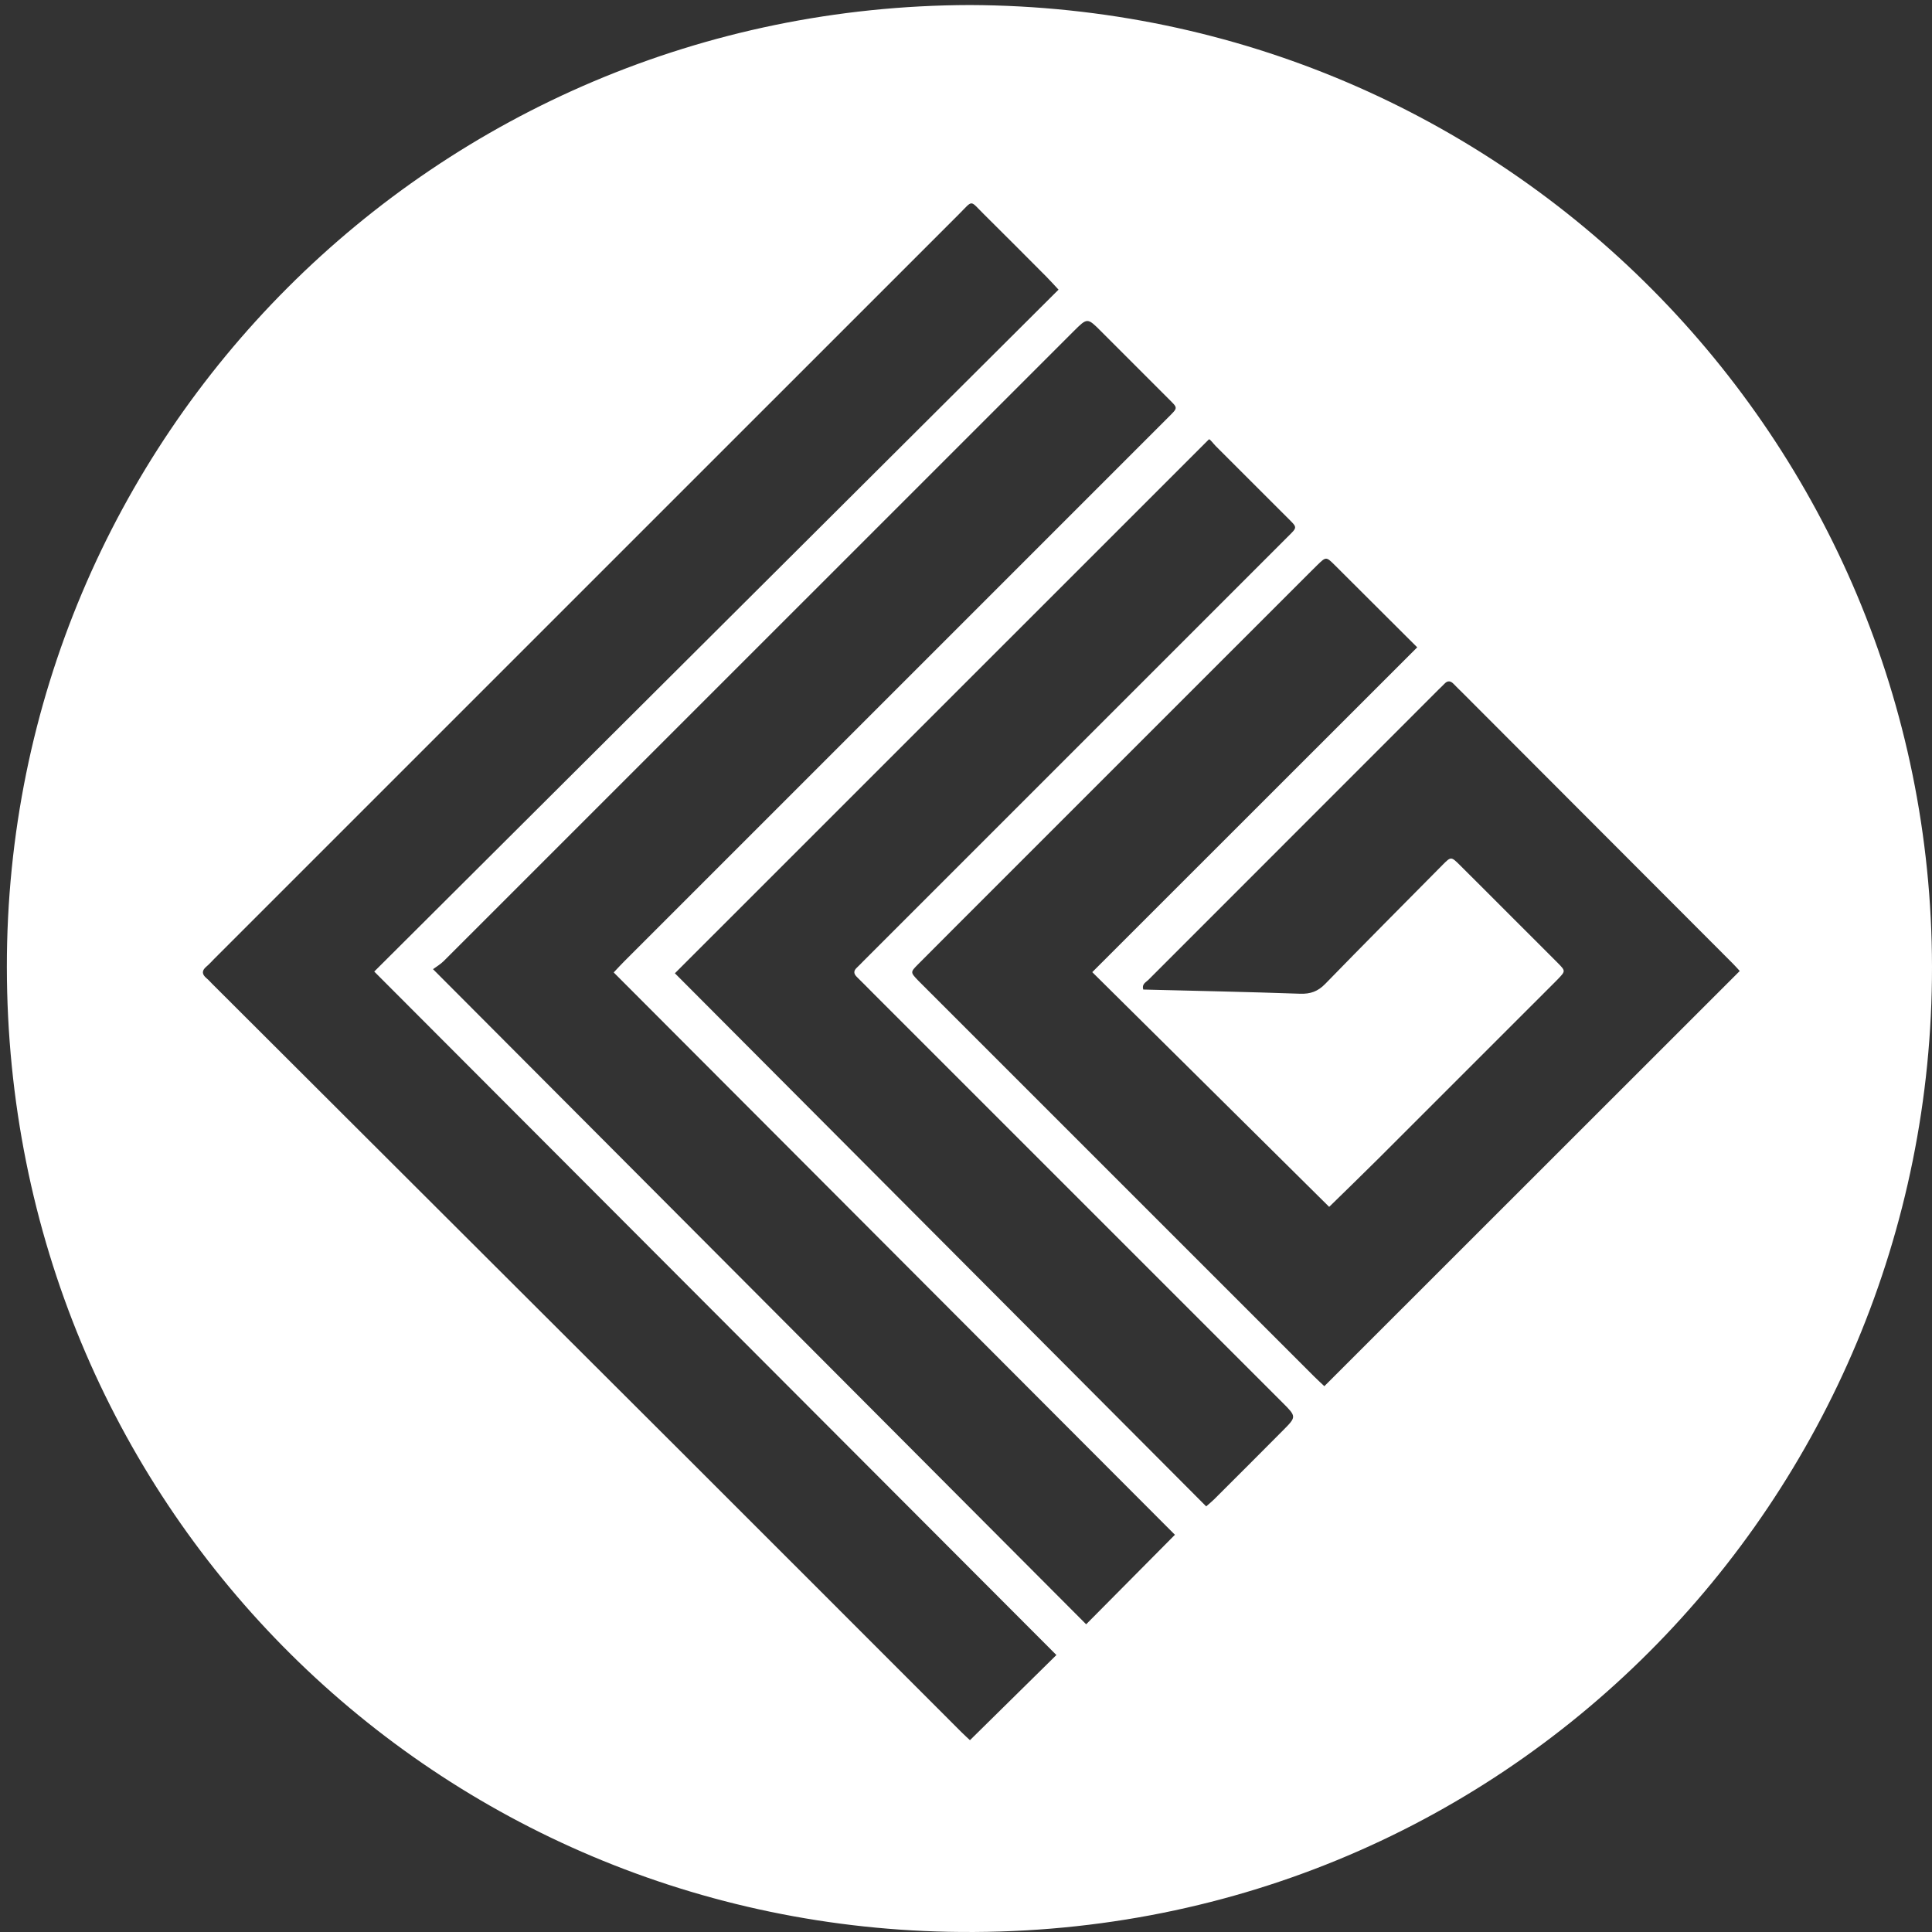 <?xml version="1.0" standalone="no"?><!DOCTYPE svg PUBLIC "-//W3C//DTD SVG 1.1//EN" "http://www.w3.org/Graphics/SVG/1.1/DTD/svg11.dtd"><svg t="1646754364828" class="icon" viewBox="0 0 1024 1024" version="1.1" xmlns="http://www.w3.org/2000/svg" p-id="2052" xmlns:xlink="http://www.w3.org/1999/xlink" width="200" height="200"><rect x="0" y="0" width="1024" height="1024" fill="#333333" stroke="none"/><defs><style type="text/css"></style></defs><path d="M514.077 2.67C230.749 3.363 3.41 231.276 3.634 512.567c0.228 283.748 223.549 505.808 499.089 511.324 294.881 5.914 521.595-230.81 521.277-511.523C1023.682 233.617 798.768 3.739 514.077 2.67z m0.022 919.664c-1.134-1.073-2.818-2.561-4.404-4.154-49.719-49.719-99.391-99.481-149.146-149.16-82.65-82.535-165.351-165.015-248.031-247.514-1.004-1.004-1.936-2.092-3.024-2.991-2.489-2.077-2.706-4.028-0.094-6.21 1.521-1.268 2.829-2.782 4.23-4.187 131.513-131.517 263.019-263.034 394.554-394.525 7.781-7.77 5.592-7.673 13.319-0.036 11.076 10.964 22.069 22.025 33.076 33.072 1.965 1.969 3.808 4.053 6.466 6.889L198.355 514.944l361.557 362.251c-15.436 15.194-30.515 30.067-45.814 45.138z m61.586-61.427l-346.179-347.227c1.662-1.243 3.934-2.554 5.729-4.346 111.269-111.204 222.501-222.447 333.734-333.683 7.337-7.333 7.351-7.319 14.566-0.101 11.824 11.827 23.662 23.647 35.475 35.486 5.455 5.473 5.581 4.765-0.069 10.418l-106.421 106.435c-60.535 60.527-121.073 121.051-181.6 181.582-1.788 1.792-3.493 3.67-5.65 5.939 99.441 99.644 198.684 199.074 297.461 298.053-15.92 16.047-31.4 31.664-47.046 47.443z m104.423-102.862c-12.171 12.283-24.424 24.486-36.663 36.699-1.192 1.185-2.507 2.229-4.14 3.67-94.207-94.532-188.211-188.851-281.595-282.559l283.09-283.04c0.9 0.253 2.189 2.247 3.768 3.815 12.46 12.398 24.894 24.825 37.299 37.274 6.051 6.069 6.065 5.173 0.195 11.054-25.446 25.472-50.911 50.929-76.372 76.386-49.318 49.311-98.639 98.625-147.95 147.939-1.207 1.203-2.355 2.464-3.602 3.609-1.893 1.734-1.662 3.291 0.094 4.989 2.854 2.764 5.607 5.621 8.417 8.424 72.362 72.373 144.749 144.731 217.108 217.104 7.413 7.413 7.442 7.496 0.35 14.634z m21.823-23.344c-1.384-1.308-3.421-3.136-5.343-5.068-69.588-69.57-139.15-139.146-208.73-208.712-0.401-0.401-0.806-0.795-1.199-1.21-4.154-4.346-4.23-4.425-0.098-8.58 13.995-14.074 28.047-28.098 42.075-42.129l164.82-164.806c1.608-1.604 3.197-3.212 4.834-4.787 4.526-4.386 4.595-4.433 9.125 0.072 14.262 14.168 28.467 28.38 43.74 43.621l-172.23 172.154c41.717 41.331 83.366 82.603 125.567 124.411 8.114-7.955 17.018-16.531 25.768-25.262 31.306-31.245 62.569-62.543 93.849-93.82 0.596-0.596 1.203-1.192 1.788-1.813 3.891-4.118 3.945-4.169-0.43-8.572-7.586-7.655-15.245-15.23-22.86-22.849-9.624-9.624-19.219-19.284-28.882-28.864-4.61-4.573-4.707-4.537-9.165-0.04-20.739 20.96-41.551 41.847-62.113 62.988-3.905 4.017-7.821 5.455-13.402 5.26-27.704-0.983-55.437-1.524-83.102-2.222-0.86-2.948 1.412-3.822 2.673-5.079 51.298-51.366 102.624-102.689 153.954-154.015 1.012-1.001 2.063-1.951 3.031-2.984 1.788-1.897 3.378-1.492 5.011 0.253 1.344 1.452 2.811 2.796 4.209 4.201 47.895 47.956 95.771 95.912 143.637 143.872 1.384 1.391 2.688 2.883 3.641 3.923-73.345 73.298-146.48 146.404-220.168 220.059z" fill="#ffffff" p-id="2053"></path></svg>